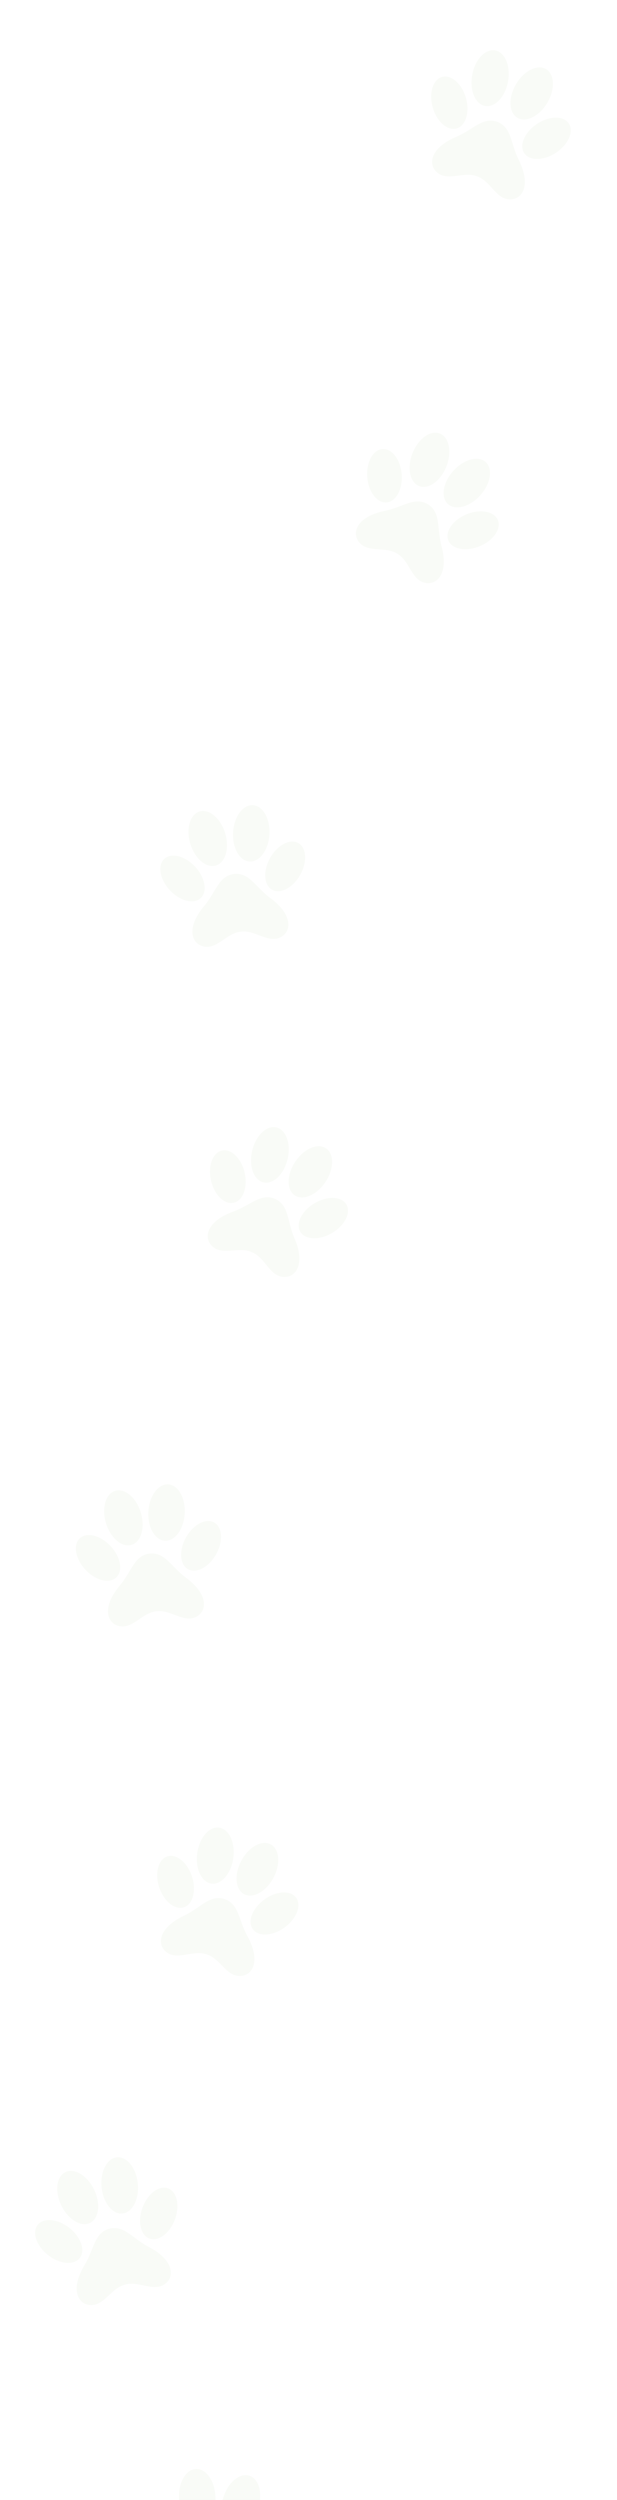 <svg xmlns="http://www.w3.org/2000/svg" fill="none" viewBox="462.526 73.267 245.494 994.444" style="max-height: 500px" width="245.494" height="994.444">
<path fill-opacity="0.06" fill="#9ABD7B" d="M505.92 959.808C499.941 961.66 500.129 967.685 496.128 974.343C490.26 984.11 493.617 990.205 498.888 990.183C504.16 990.16 506.778 983.474 512.117 982.087C512.133 982.082 512.149 982.077 512.165 982.072C512.182 982.068 512.199 982.063 512.215 982.057C517.495 980.461 523.206 984.806 527.72 982.077C532.233 979.349 531.929 972.397 521.838 967.115C514.96 963.518 511.987 958.274 505.92 959.808Z"/>
<path fill-opacity="0.06" fill="#9ABD7B" d="M494.24 971.475C496.59 968.499 494.753 963.134 490.138 959.492C485.522 955.851 479.875 955.311 477.525 958.288C475.174 961.264 477.011 966.629 481.627 970.27C486.242 973.912 491.889 974.451 494.24 971.475Z"/>
<path fill-opacity="0.06" fill="#9ABD7B" d="M529.391 943.754C525.837 942.437 521.296 945.839 519.25 951.352C517.203 956.865 518.425 962.402 521.979 963.718C525.534 965.035 530.074 961.633 532.121 956.12C534.168 950.607 532.946 945.07 529.391 943.754Z"/>
<path fill-opacity="0.06" fill="#9ABD7B" d="M498.327 957.51C501.928 955.77 502.663 949.834 499.967 944.25C497.271 938.667 492.166 935.552 488.564 937.292C484.962 939.032 484.228 944.969 486.924 950.552C489.62 956.135 494.725 959.251 498.327 957.51Z"/>
<path fill-opacity="0.06" fill="#9ABD7B" d="M509.063 931.406C505.083 931.797 502.345 937.117 502.947 943.288C503.549 949.459 507.263 954.145 511.243 953.754C515.223 953.363 517.962 948.044 517.36 941.872C516.758 935.701 513.044 931.015 509.063 931.406Z"/>
<path fill-opacity="0.06" fill="#9ABD7B" d="M522.028 691.241C515.836 692.145 515.089 698.129 510.106 704.088C502.795 712.83 505.167 719.371 510.377 720.165C515.59 720.958 519.21 714.758 524.699 714.212C524.717 714.211 524.731 714.209 524.75 714.208C524.766 714.204 524.783 714.202 524.801 714.201C530.264 713.439 535.232 718.616 540.114 716.62C544.994 714.623 545.771 707.708 536.62 700.927C530.385 696.306 528.258 690.665 522.028 691.241Z"/>
<path fill-opacity="0.06" fill="#9ABD7B" d="M508.759 700.78C511.541 698.203 510.558 692.618 506.562 688.306C502.566 683.994 497.071 682.588 494.289 685.165C491.506 687.742 492.49 693.327 496.486 697.639C500.482 701.951 505.976 703.358 508.759 700.78Z"/>
<path fill-opacity="0.06" fill="#9ABD7B" d="M547.738 678.874C544.431 677.023 539.418 679.682 536.542 684.814C533.666 689.945 534.016 695.605 537.323 697.456C540.63 699.307 545.643 696.648 548.519 691.517C551.395 686.386 551.045 680.726 547.738 678.874Z"/>
<path fill-opacity="0.06" fill="#9ABD7B" d="M514.877 687.778C518.704 686.616 520.349 680.864 518.551 674.93C516.752 668.996 512.191 665.128 508.364 666.29C504.537 667.451 502.893 673.204 504.691 679.137C506.49 685.071 511.05 688.94 514.877 687.778Z"/>
<path fill-opacity="0.06" fill="#9ABD7B" d="M529.445 663.721C525.452 663.491 521.923 668.324 521.562 674.515C521.201 680.706 524.144 685.912 528.137 686.142C532.129 686.372 535.658 681.539 536.019 675.347C536.38 669.156 533.437 663.95 529.445 663.721Z"/>
<path fill-opacity="0.06" fill="#9ABD7B" d="M555.613 420.906C549.421 421.81 548.674 427.793 543.692 433.752C536.381 442.494 538.752 449.034 543.964 449.828C549.175 450.622 552.795 444.422 558.285 443.877C558.302 443.875 558.318 443.873 558.335 443.872C558.353 443.869 558.37 443.866 558.386 443.864C563.85 443.104 568.817 448.281 573.699 446.285C578.58 444.288 579.356 437.372 570.205 430.591C563.969 425.97 561.844 420.33 555.613 420.906Z"/>
<path fill-opacity="0.06" fill="#9ABD7B" d="M542.377 430.518C545.159 427.941 544.176 422.356 540.18 418.043C536.185 413.731 530.69 412.323 527.907 414.9C525.124 417.477 526.107 423.063 530.103 427.375C534.099 431.688 539.594 433.095 542.377 430.518Z"/>
<path fill-opacity="0.06" fill="#9ABD7B" d="M581.199 408.608C577.892 406.757 572.879 409.416 570.003 414.548C567.127 419.68 567.476 425.34 570.784 427.191C574.091 429.042 579.104 426.383 581.98 421.251C584.856 416.12 584.507 410.459 581.199 408.608Z"/>
<path fill-opacity="0.06" fill="#9ABD7B" d="M548.442 417.551C552.27 416.389 553.914 410.637 552.116 404.704C550.317 398.77 545.757 394.902 541.93 396.064C538.103 397.226 536.458 402.978 538.256 408.911C540.055 414.845 544.615 418.713 548.442 417.551Z"/>
<path fill-opacity="0.06" fill="#9ABD7B" d="M563.149 393.549C559.157 393.319 555.628 398.152 555.268 404.342C554.907 410.533 557.85 415.737 561.842 415.967C565.834 416.196 569.363 411.364 569.723 405.174C570.084 398.983 567.141 393.779 563.149 393.549Z"/>
<path fill-opacity="0.06" fill="#9ABD7B" d="M660.39 121.725C654.466 119.717 651.08 124.708 643.934 127.754C633.45 132.22 632.586 139.125 636.865 142.202C641.144 145.278 647.187 141.399 652.322 143.407C652.338 143.413 652.354 143.419 652.37 143.427C652.386 143.431 652.402 143.436 652.418 143.444C657.629 145.25 659.698 152.121 664.951 152.559C670.205 152.999 674.04 147.189 668.977 136.99C665.527 130.035 666.199 124.043 660.39 121.725Z"/>
<path fill-opacity="0.06" fill="#9ABD7B" d="M644.196 124.364C647.845 123.332 649.51 117.909 647.914 112.251C646.317 106.593 642.065 102.842 638.415 103.873C634.766 104.905 633.102 110.328 634.698 115.986C636.294 121.644 640.546 125.395 644.196 124.364Z"/>
<path fill-opacity="0.06" fill="#9ABD7B" d="M688.841 122.368C686.737 119.216 681.065 119.307 676.172 122.573C671.278 125.838 669.016 131.04 671.119 134.193C673.222 137.345 678.894 137.254 683.788 133.988C688.682 130.723 690.944 125.521 688.841 122.368Z"/>
<path fill-opacity="0.06" fill="#9ABD7B" d="M655.551 115.422C659.487 116.126 663.567 111.748 664.664 105.644C665.761 99.539 663.46 94.02 659.524 93.316C655.588 92.612 651.508 96.99 650.411 103.094C649.314 109.199 651.616 114.718 655.551 115.422Z"/>
<path fill-opacity="0.06" fill="#9ABD7B" d="M679.764 100.742C676.315 98.723 670.976 101.425 667.839 106.776C664.702 112.128 664.956 118.103 668.406 120.122C671.855 122.141 677.194 119.439 680.331 114.088C683.467 108.736 683.214 102.761 679.764 100.742Z"/>
<path fill-opacity="0.06" fill="#9ABD7B" d="M541.485 1077.8C545.48 1077.62 548.499 1072.46 548.229 1066.26C547.958 1060.07 544.5 1055.19 540.505 1055.37C536.51 1055.54 533.49 1060.71 533.761 1066.91C534.032 1073.1 537.489 1077.98 541.485 1077.8Z"/>
<path fill-opacity="0.06" fill="#9ABD7B" d="M561.758 1058.05C557.948 1056.84 553.331 1060.65 551.446 1066.56C549.561 1072.47 551.12 1078.24 554.93 1079.45C558.74 1080.67 563.357 1076.86 565.242 1070.95C567.128 1065.04 565.568 1059.27 561.758 1058.05Z"/>
<path fill-opacity="0.06" fill="#9ABD7B" d="M551.816 828.649C545.815 826.887 542.636 832.013 535.622 835.349C525.329 840.243 524.751 847.178 529.153 850.075C533.557 852.973 539.434 848.849 544.646 850.644C544.664 850.65 544.68 850.655 544.696 850.661C544.712 850.666 544.728 850.671 544.745 850.675C550.025 852.267 552.376 859.045 557.643 859.268C562.911 859.491 566.504 853.529 561.026 843.545C557.29 836.74 557.717 830.727 551.816 828.649Z"/>
<path fill-opacity="0.06" fill="#9ABD7B" d="M535.7 831.946C539.304 830.765 540.743 825.278 538.915 819.691C537.087 814.103 532.684 810.531 529.08 811.711C525.476 812.892 524.036 818.379 525.864 823.966C527.692 829.554 532.096 833.126 535.7 831.946Z"/>
<path fill-opacity="0.06" fill="#9ABD7B" d="M580.354 828.139C578.123 825.076 572.46 825.4 567.704 828.863C562.949 832.326 560.902 837.616 563.133 840.679C565.364 843.743 571.028 843.419 575.783 839.956C580.538 836.493 582.585 831.203 580.354 828.139Z"/>
<path fill-opacity="0.06" fill="#9ABD7B" d="M546.65 822.519C550.612 823.06 554.508 818.519 555.352 812.375C556.197 806.231 553.67 800.812 549.708 800.271C545.747 799.729 541.851 804.271 541.006 810.415C540.162 816.558 542.689 821.978 546.65 822.519Z"/>
<path fill-opacity="0.06" fill="#9ABD7B" d="M570.215 806.905C566.685 805.029 561.461 807.947 558.547 813.423C555.633 818.898 556.132 824.858 559.662 826.733C563.191 828.609 568.415 825.691 571.33 820.215C574.244 814.74 573.745 808.78 570.215 806.905Z"/>
<path fill-opacity="0.06" fill="#9ABD7B" d="M571.927 550.125C566.119 547.807 562.473 552.611 555.177 555.274C544.471 559.182 543.243 566.032 547.353 569.331C551.465 572.628 557.704 569.074 562.725 571.35C562.742 571.358 562.756 571.365 562.773 571.372C562.789 571.378 562.805 571.384 562.821 571.392C567.927 573.47 569.631 580.44 574.854 581.158C580.076 581.874 584.213 576.274 579.697 565.82C576.618 558.695 577.607 552.748 571.927 550.125Z"/>
<path fill-opacity="0.06" fill="#9ABD7B" d="M555.522 551.695C559.221 550.858 561.169 545.53 559.874 539.796C558.579 534.062 554.531 530.092 550.832 530.929C547.134 531.767 545.185 537.094 546.481 542.829C547.776 548.563 551.824 552.533 555.522 551.695Z"/>
<path fill-opacity="0.06" fill="#9ABD7B" d="M600.335 552.369C598.402 549.109 592.733 548.9 587.674 551.901C582.614 554.903 580.08 559.978 582.013 563.238C583.946 566.498 589.615 566.707 594.675 563.706C599.734 560.704 602.269 555.629 600.335 552.369Z"/>
<path fill-opacity="0.06" fill="#9ABD7B" d="M567.345 543.593C571.237 544.505 575.542 540.349 576.961 534.311C578.379 528.274 576.374 522.641 572.481 521.729C568.589 520.818 564.284 524.974 562.865 531.012C561.447 537.049 563.452 542.682 567.345 543.593Z"/>
<path fill-opacity="0.06" fill="#9ABD7B" d="M592.2 530.023C588.862 527.825 583.388 530.24 579.972 535.419C576.556 540.597 576.492 546.578 579.83 548.777C583.167 550.976 588.642 548.56 592.058 543.382C595.474 538.203 595.538 532.222 592.2 530.023Z"/>
<path fill-opacity="0.06" fill="#9ABD7B" d="M632.803 273.86C627.393 270.722 623.088 274.948 615.483 276.523C604.324 278.835 602.115 285.436 605.702 289.296C609.291 293.155 615.979 290.544 620.616 293.527C620.63 293.536 620.644 293.546 620.659 293.555C620.674 293.563 620.688 293.571 620.704 293.58C625.453 296.379 626.127 303.524 631.19 304.99C636.253 306.457 641.159 301.519 638.21 290.52C636.198 283.019 638.04 277.279 632.803 273.86Z"/>
<path fill-opacity="0.06" fill="#9ABD7B" d="M616.313 273.126C620.093 272.835 622.796 267.847 622.348 261.984C621.901 256.121 618.474 251.604 614.693 251.895C610.913 252.186 608.21 257.175 608.658 263.037C609.105 268.9 612.532 273.417 616.313 273.126Z"/>
<path fill-opacity="0.06" fill="#9ABD7B" d="M660.619 280.151C659.18 276.645 653.602 275.615 648.16 277.85C642.719 280.086 639.474 284.74 640.913 288.246C642.352 291.752 647.929 292.782 653.371 290.546C658.812 288.311 662.057 283.657 660.619 280.151Z"/>
<path fill-opacity="0.06" fill="#9ABD7B" d="M629.279 266.611C632.998 268.078 637.86 264.59 640.139 258.822C642.419 253.053 641.252 247.188 637.533 245.722C633.814 244.255 628.951 247.743 626.672 253.512C624.393 259.28 625.56 265.145 629.279 266.611Z"/>
<path fill-opacity="0.06" fill="#9ABD7B" d="M655.747 257.042C652.764 254.382 646.997 255.978 642.865 260.607C638.734 265.235 637.803 271.144 640.786 273.805C643.769 276.465 649.536 274.869 653.667 270.24C657.798 265.611 658.729 259.703 655.747 257.042Z"/>
</svg>
